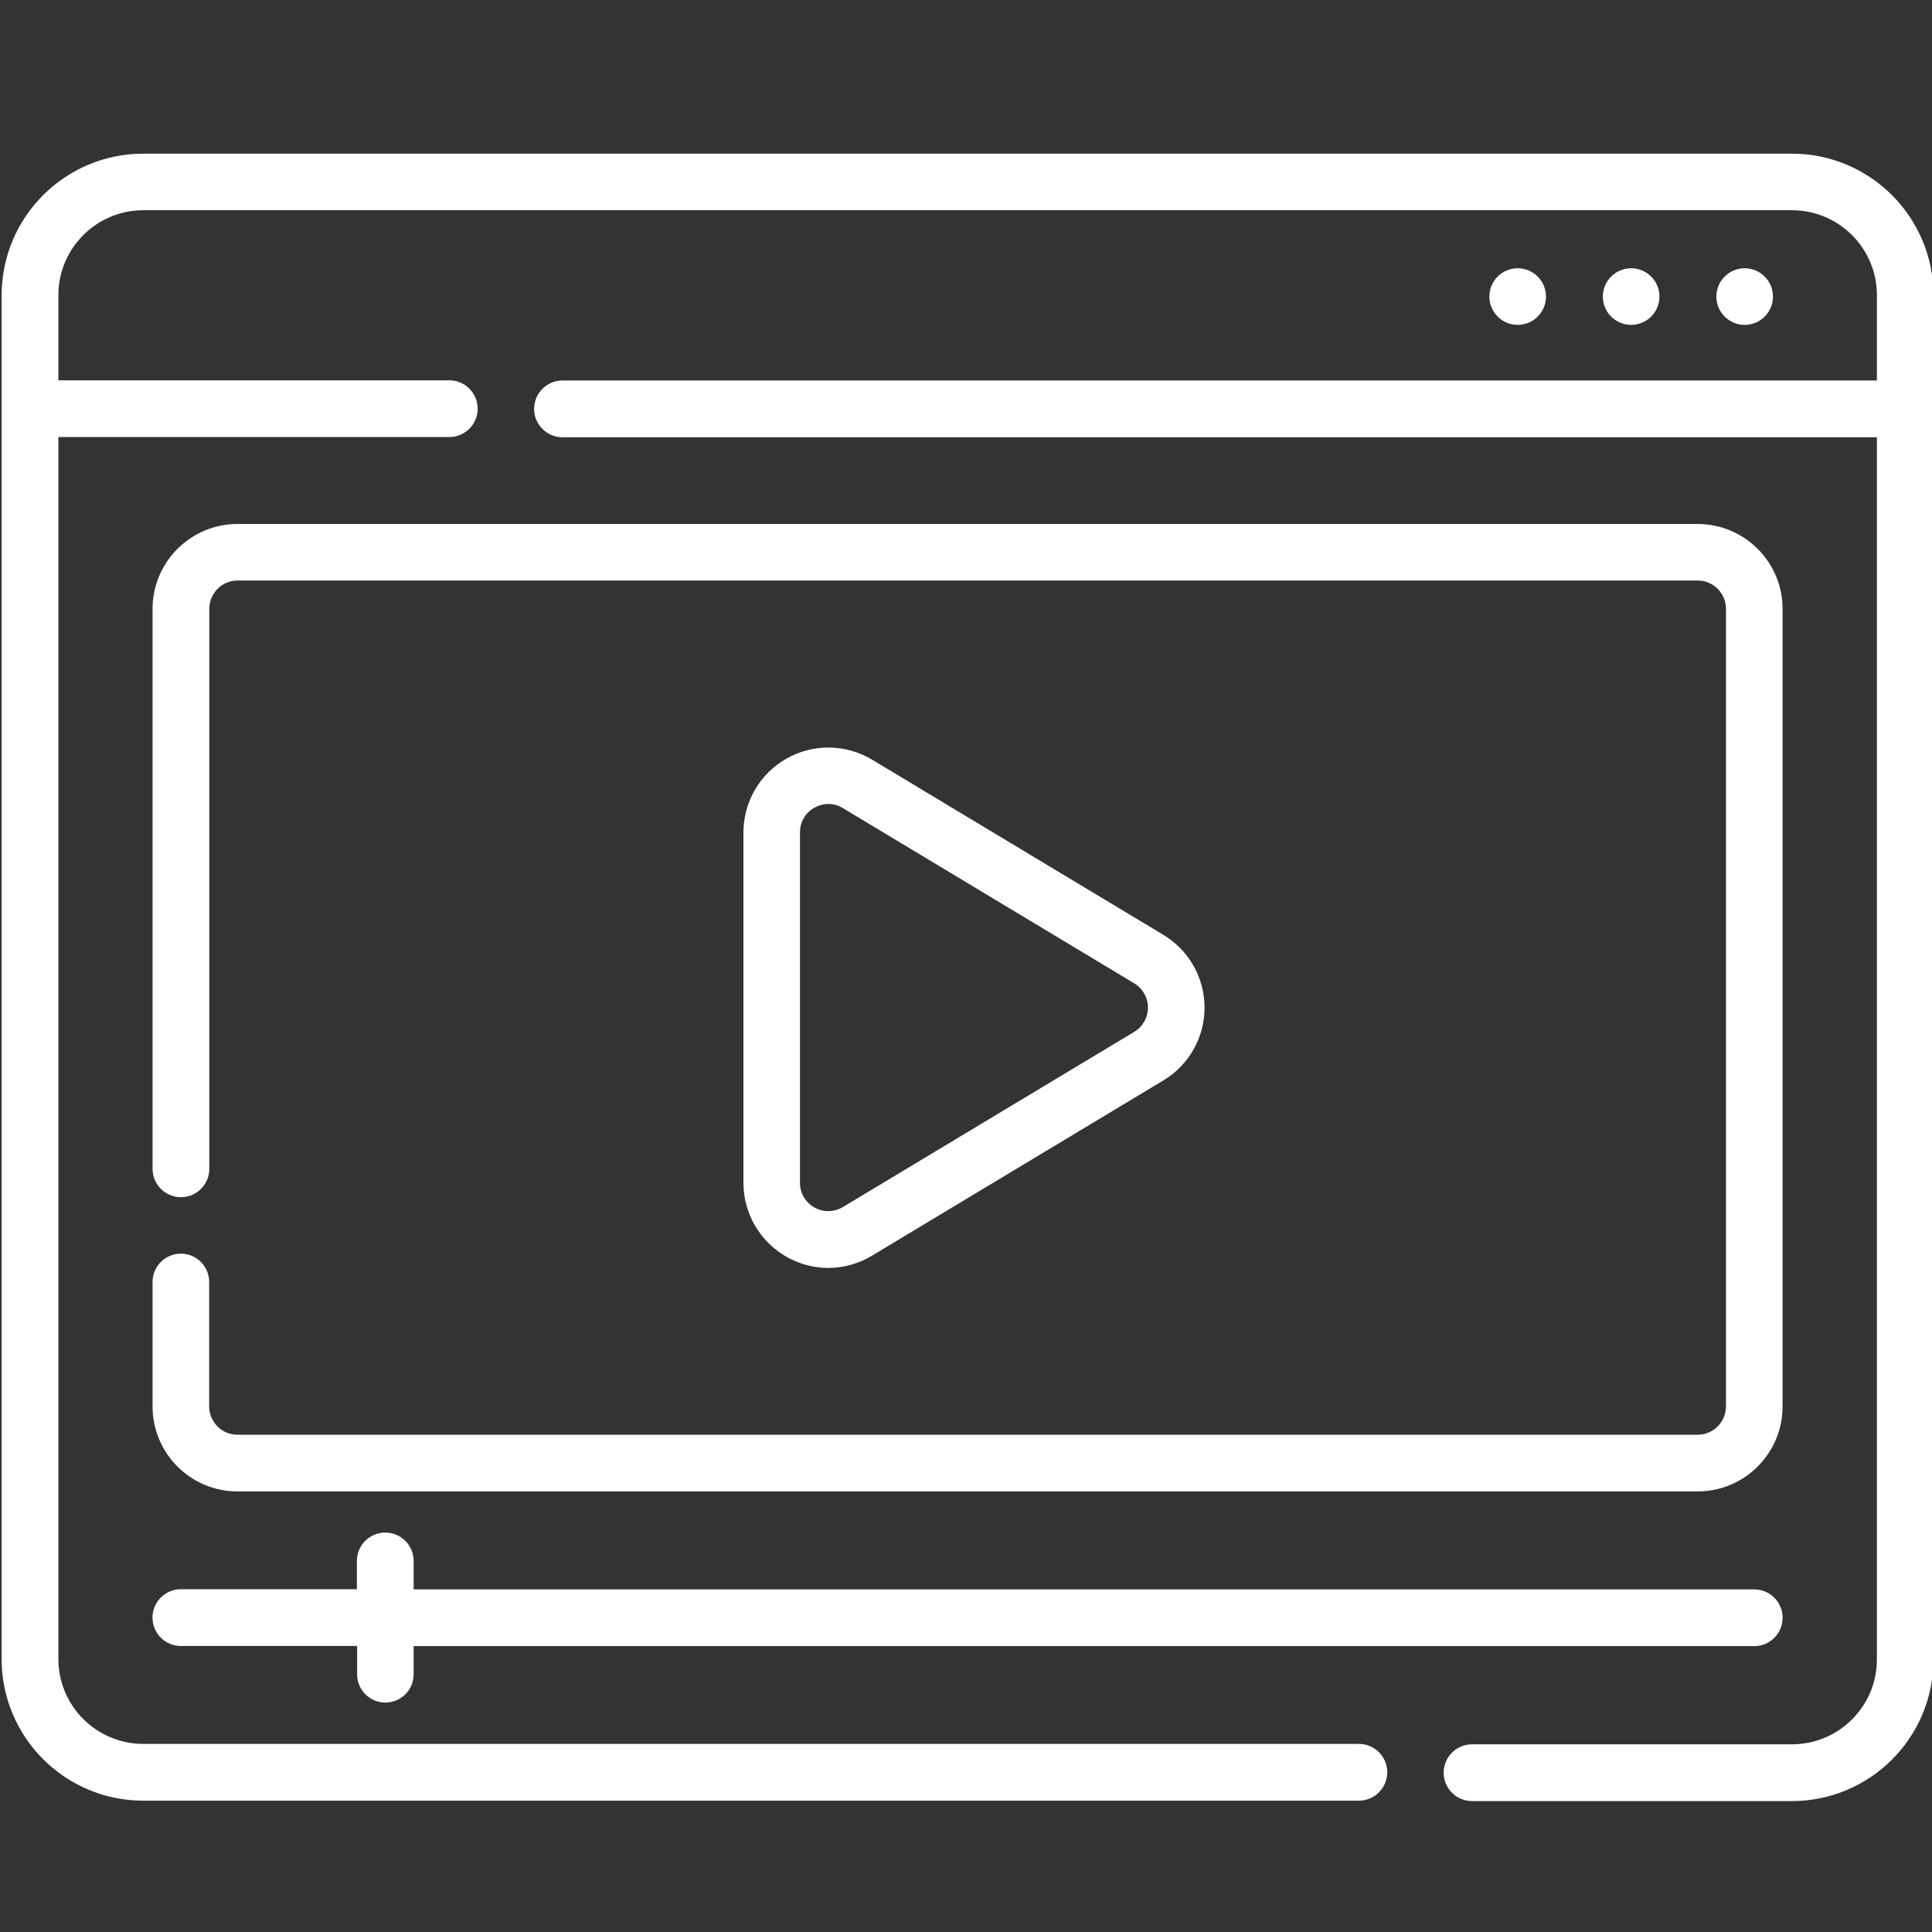<?xml version="1.0" encoding="utf-8"?>
<svg width="51.06px" height="51.06px" viewBox="0 0 51.06 51.06" version="1.1" xmlns:xlink="http://www.w3.org/1999/xlink" xmlns="http://www.w3.org/2000/svg">
  <rect x="0" y="0" width="51.06" height="51.06" fill="#333333" stroke="none"/>
  <defs>
    <path d="M0 0L51.057 0L51.057 43.529L0 43.529L0 0Z" id="path_1" />
    <rect width="51.06" height="51.06" id="artboard_1" />
    <clipPath id="clip_1">
      <use xlink:href="#artboard_1" clip-rule="evenodd" />
    </clipPath>
    <clipPath id="mask_1">
      <use xlink:href="#path_1" />
    </clipPath>
  </defs>
  <g id="video" clip-path="url(#clip_1)">
    <use xlink:href="#artboard_1" stroke="none" fill="#FFFFFF" fill-opacity="0" />
    <g id="icn_video" transform="translate(0.043 4.061)" artboard="1cb44362-805c-4675-ae8d-9220082224d6">
      <path d="M0 0L51.057 0L51.057 43.529L0 43.529L0 0Z" id="Background" fill="#FFFFFF" fill-opacity="0" fill-rule="evenodd" stroke="none" />
      <path d="M47.317 0L3.739 0C1.675 0.003 0.003 1.675 0 3.739L0 39.789C0.003 41.853 1.675 43.525 3.739 43.528L35.87 43.528C36.284 43.528 36.62 43.192 36.62 42.778C36.62 42.364 36.284 42.028 35.87 42.028L3.739 42.028C2.504 42.024 1.504 41.025 1.5 39.79L1.5 7.49L11.831 7.49C12.245 7.49 12.581 7.154 12.581 6.74C12.581 6.326 12.245 5.99 11.831 5.99L1.5 5.99L1.5 3.739C1.501 2.5 2.505 1.496 3.744 1.495L47.317 1.495C48.556 1.496 49.56 2.5 49.561 3.739L49.561 5.995L14.823 5.995C14.409 5.995 14.073 6.331 14.073 6.745C14.073 7.159 14.409 7.495 14.823 7.495L49.561 7.495L49.561 39.795C49.56 41.034 48.556 42.038 47.317 42.039L38.861 42.039C38.447 42.039 38.111 42.375 38.111 42.789C38.111 43.203 38.447 43.539 38.861 43.539L47.317 43.539C49.381 43.536 51.053 41.864 51.056 39.8L51.056 3.739C51.053 1.675 49.381 0.003 47.317 0L47.317 0Z" id="Pfad_472" fill="#FFFFFF" stroke="none" />
      <path d="M10.142 40.936C10.553 40.935 10.887 40.603 10.889 40.192L10.889 39.444L46.319 39.444C46.733 39.444 47.069 39.108 47.069 38.694C47.069 38.28 46.733 37.944 46.319 37.944L10.889 37.944L10.889 37.192C10.889 36.778 10.553 36.442 10.139 36.442C9.725 36.442 9.389 36.778 9.389 37.192L9.389 37.94L4.737 37.94C4.323 37.94 3.987 38.276 3.987 38.69C3.987 39.104 4.323 39.44 4.737 39.44L9.395 39.44L9.395 40.192C9.397 40.603 9.731 40.935 10.142 40.936L10.142 40.936Z" id="Pfad_473" fill="#FFFFFF" stroke="none" />
      <path d="M21.849 29.448C22.257 29.447 22.657 29.335 23.005 29.123L30.705 24.492C31.379 24.086 31.792 23.357 31.792 22.57C31.792 21.782 31.379 21.053 30.705 20.647L23.005 16.016C22.312 15.6 21.449 15.588 20.745 15.986C20.041 16.384 19.605 17.13 19.605 17.938L19.605 27.201C19.608 28.44 20.61 29.444 21.849 29.449L21.849 29.448ZM21.1 17.937C21.097 17.666 21.243 17.416 21.48 17.286C21.594 17.222 21.721 17.187 21.852 17.186C21.987 17.187 22.119 17.225 22.233 17.296L29.933 21.927C30.158 22.062 30.296 22.305 30.296 22.568C30.296 22.83 30.158 23.074 29.933 23.209L22.233 27.84C22.002 27.979 21.714 27.983 21.479 27.85C21.244 27.718 21.099 27.469 21.099 27.199L21.099 17.936L21.1 17.937Z" id="Pfad_474" fill="#FFFFFF" fill-rule="evenodd" stroke="none" />
      <path d="M4.737 29.071C4.538 29.071 4.348 29.15 4.207 29.291C4.067 29.431 3.988 29.622 3.989 29.821L3.989 33.111C3.99 34.35 4.994 35.354 6.233 35.355L44.824 35.355C46.063 35.354 47.067 34.35 47.068 33.111L47.068 12.031C47.067 10.792 46.063 9.788 44.824 9.787L6.233 9.787C4.995 9.788 3.991 10.791 3.989 12.029L3.989 26.829C3.989 27.243 4.325 27.579 4.739 27.579C5.153 27.579 5.489 27.243 5.489 26.829L5.489 12.029C5.49 11.616 5.824 11.282 6.237 11.281L44.824 11.281C45.237 11.282 45.571 11.616 45.572 12.029L45.572 33.109C45.571 33.522 45.237 33.856 44.824 33.857L6.233 33.857C5.82 33.856 5.486 33.522 5.485 33.109L5.485 29.821C5.486 29.622 5.407 29.431 5.267 29.291C5.126 29.15 4.936 29.071 4.737 29.071L4.737 29.071Z" id="Pfad_475" fill="#FFFFFF" stroke="none" />
      <path d="M39.319 3.777C39.319 3.364 39.654 3.029 40.067 3.029C40.48 3.029 40.815 3.364 40.815 3.777C40.815 4.19 40.48 4.525 40.067 4.525C39.654 4.525 39.319 4.19 39.319 3.777Z" id="Ellipse_8" fill="#FFFFFF" fill-rule="evenodd" stroke="none" />
      <path d="M42.318 3.777C42.318 3.364 42.653 3.029 43.066 3.029C43.479 3.029 43.814 3.364 43.814 3.777C43.814 4.19 43.479 4.525 43.066 4.525C42.653 4.525 42.318 4.19 42.318 3.777Z" id="Ellipse_9" fill="#FFFFFF" fill-rule="evenodd" stroke="none" />
      <path d="M45.318 3.777C45.318 3.364 45.653 3.029 46.066 3.029C46.479 3.029 46.814 3.364 46.814 3.777C46.814 4.19 46.479 4.525 46.066 4.525C45.653 4.525 45.318 4.19 45.318 3.777Z" id="Ellipse_10" fill="#FFFFFF" fill-rule="evenodd" stroke="none" />
    </g>
  </g>
</svg>